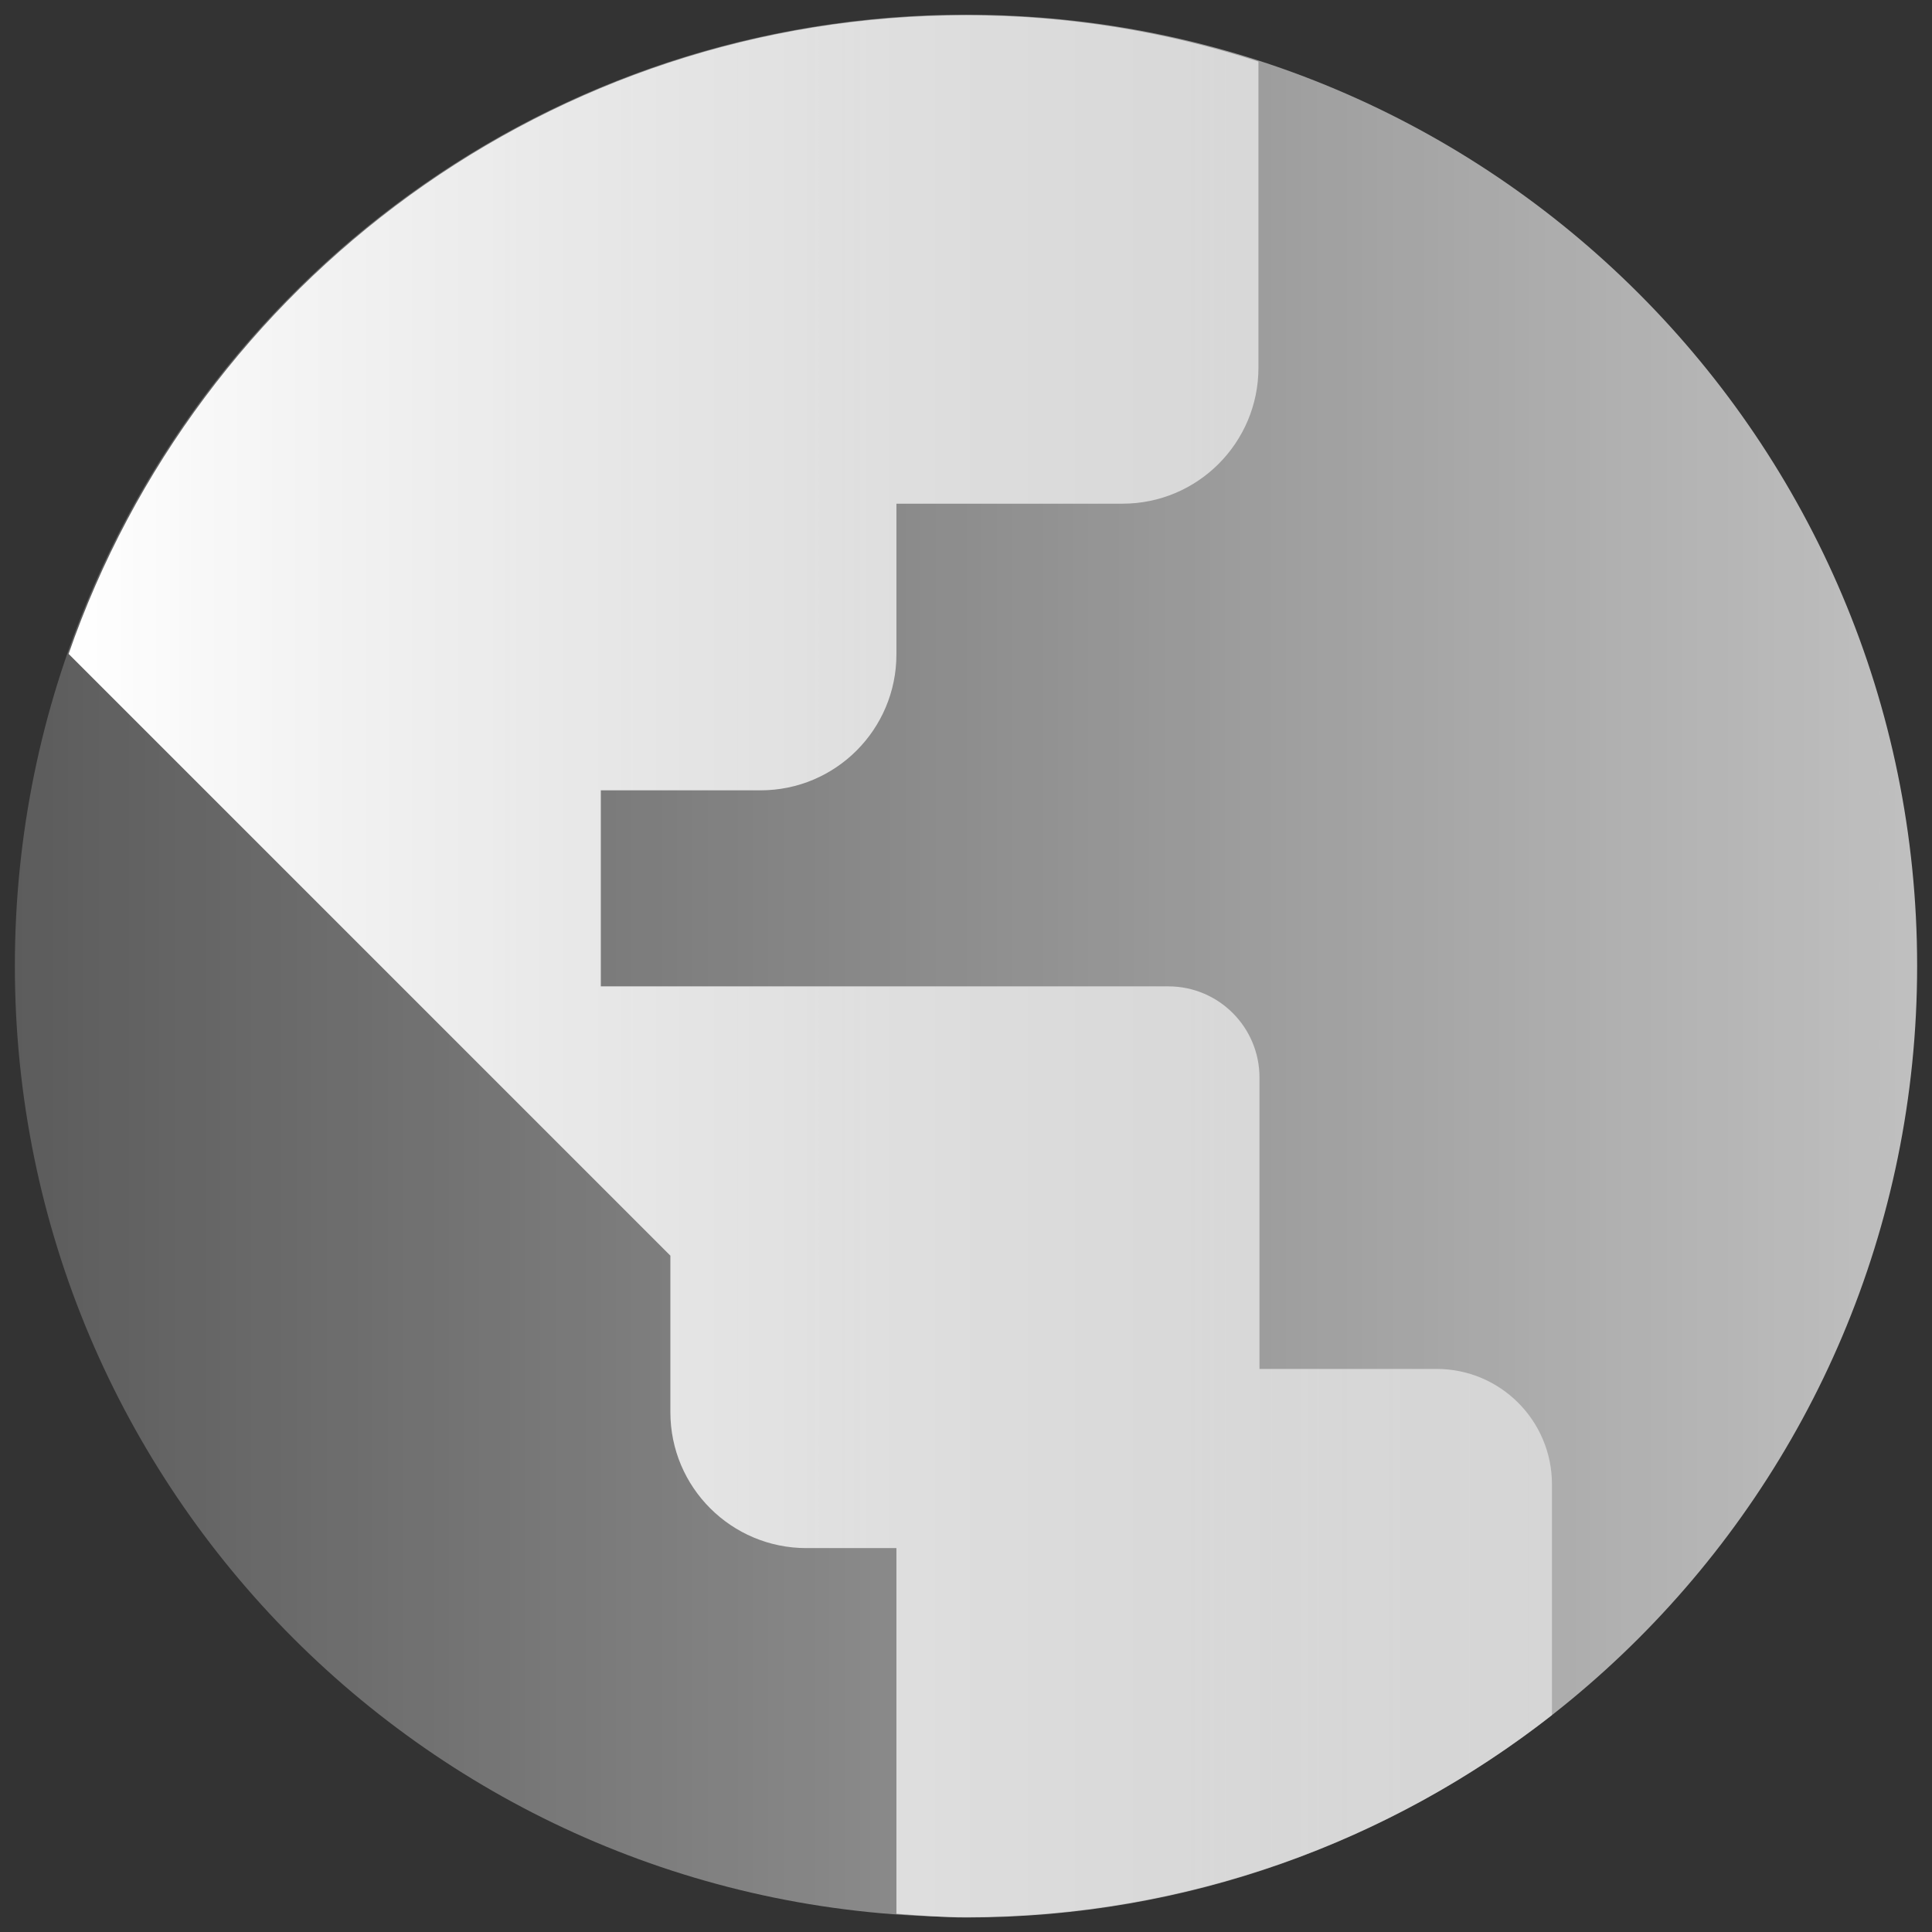 <svg width="65" height="65" viewBox="0 0 65 65" fill="none" xmlns="http://www.w3.org/2000/svg">
<rect x="0" y="0" width="65" height="65" fill="#333333" stroke="none"/>
<path d="M32.5 64.495C50.173 64.495 64.5 50.168 64.5 32.495C64.5 14.822 50.173 0.495 32.5 0.495C14.827 0.495 0.5 14.822 0.5 32.495C0.5 50.168 14.827 64.495 32.5 64.495Z" fill="url(#paint0_linear_856_16559)"/>
<path d="M30.159 21.981V16.946H37.765C40.3 16.946 42.339 14.889 42.339 12.372V2.072C39.236 1.061 35.939 0.512 32.499 0.512C18.512 0.512 6.651 9.5 2.308 21.999L22.554 42.245V47.51C22.554 50.045 24.61 52.084 27.128 52.084H30.159V64.388C30.939 64.441 31.72 64.512 32.517 64.512C39.946 64.512 46.771 61.959 52.214 57.704V49.939C52.214 47.794 50.476 46.056 48.331 46.056H42.374V36.252C42.374 34.568 41.009 33.185 39.307 33.185H20.214V26.59H25.585C28.121 26.59 30.159 24.534 30.159 22.016V21.981Z" fill="url(#paint1_linear_856_16559)"/>
<defs>
<linearGradient id="paint0_linear_856_16559" x1="0.5" y1="32.512" x2="64.5" y2="32.512" gradientUnits="userSpaceOnUse">
<stop stop-color="white" stop-opacity="0.2"/>
<stop offset="1" stop-color="white" stop-opacity="0.69"/>
</linearGradient>
<linearGradient id="paint1_linear_856_16559" x1="2.308" y1="32.494" x2="52.196" y2="32.494" gradientUnits="userSpaceOnUse">
<stop stop-color="white"/>
<stop offset="1" stop-color="white" stop-opacity="0.5"/>
</linearGradient>
</defs>
</svg>
